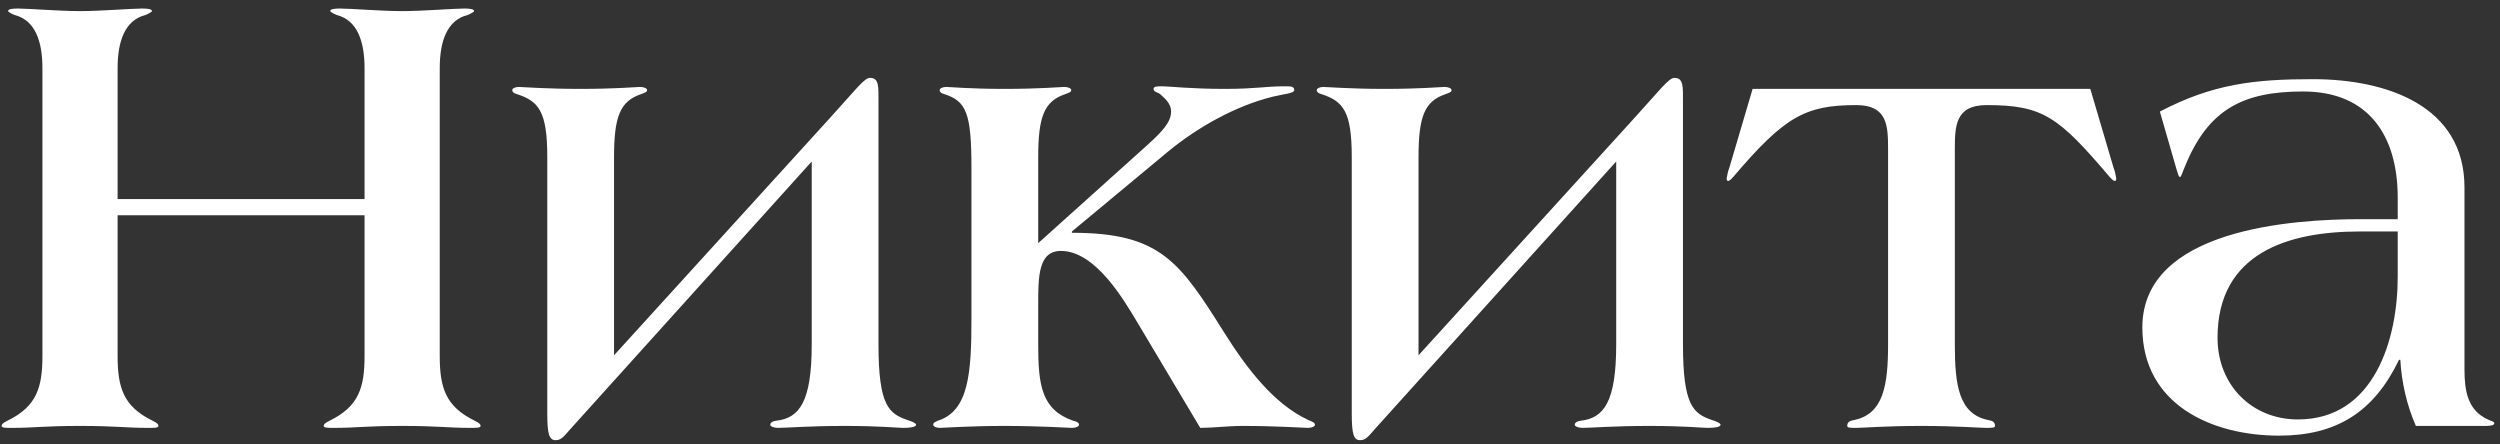 <?xml version="1.0" encoding="UTF-8"?> <svg xmlns="http://www.w3.org/2000/svg" width="135" height="24" viewBox="0 0 135 24" fill="none"><rect x="0" y="0" width="135" height="24" fill="#333333" stroke="none"/><path d="M25.951 23C25.951 23.105 25.741 23.105 25.391 23.105C24.131 23.105 23.711 23 21.716 23C19.721 23 19.301 23.105 18.041 23.105C17.691 23.105 17.481 23.105 17.481 23C17.481 22.895 17.586 22.825 17.796 22.72C19.371 21.95 19.686 20.935 19.686 19.22V11.625H6.351V19.22C6.351 20.935 6.666 21.95 8.241 22.72C8.451 22.825 8.556 22.895 8.556 23C8.556 23.105 8.346 23.105 7.996 23.105C6.736 23.105 6.316 23 4.321 23C2.326 23 1.906 23.105 0.646 23.105C0.296 23.105 0.086 23.105 0.086 23C0.086 22.895 0.191 22.825 0.401 22.72C1.976 21.95 2.291 20.935 2.291 19.22V3.68C2.291 2.245 1.906 1.09 0.786 0.81C0.611 0.74 0.436 0.635 0.436 0.6C0.436 0.495 0.646 0.46 0.961 0.46C1.521 0.46 3.201 0.6 4.321 0.6C5.441 0.6 7.121 0.46 7.681 0.46C7.996 0.46 8.206 0.495 8.206 0.6C8.206 0.635 8.031 0.74 7.856 0.81C6.736 1.09 6.351 2.245 6.351 3.68V10.75H19.686V3.68C19.686 2.245 19.301 1.09 18.181 0.81C18.006 0.74 17.831 0.635 17.831 0.6C17.831 0.495 18.041 0.46 18.356 0.46C18.916 0.46 20.596 0.6 21.716 0.6C22.836 0.6 24.516 0.46 25.076 0.46C25.391 0.46 25.601 0.495 25.601 0.6C25.601 0.635 25.426 0.74 25.251 0.81C24.131 1.09 23.746 2.245 23.746 3.68V19.22C23.746 20.935 24.061 21.95 25.636 22.72C25.846 22.825 25.951 22.895 25.951 23ZM49.468 22.93C49.468 23.07 49.118 23.105 48.768 23.105C48.453 23.105 47.543 23 45.618 23C43.728 23 42.468 23.105 42.013 23.105C41.803 23.105 41.593 23.035 41.593 22.93C41.593 22.86 41.663 22.755 41.908 22.72C43.168 22.58 43.833 21.705 43.833 18.59V8.72L30.953 23C30.498 23.49 30.358 23.77 30.008 23.77C29.658 23.77 29.553 23.455 29.553 22.335V8.475C29.553 6.025 29.098 5.465 27.908 5.08C27.768 5.045 27.663 4.975 27.663 4.87C27.663 4.765 27.838 4.695 28.013 4.695C28.223 4.695 29.448 4.8 31.338 4.8C33.263 4.8 34.383 4.695 34.558 4.695C34.768 4.695 34.943 4.765 34.943 4.87C34.943 4.975 34.803 5.01 34.628 5.08C33.473 5.465 33.158 6.305 33.158 8.51V19.185L44.813 6.375C46.248 4.8 46.668 4.205 46.983 4.205C47.473 4.205 47.438 4.695 47.438 5.465V18.59C47.438 21.915 47.998 22.335 49.013 22.685C49.258 22.755 49.468 22.86 49.468 22.93ZM71.008 22.93C71.008 23.035 70.833 23.105 70.623 23.105C70.448 23.105 68.873 23 67.123 23C66.318 23 65.513 23.105 64.813 23.105L61.453 17.47C60.718 16.245 59.178 13.55 57.288 13.55C56.063 13.55 56.063 14.95 56.063 16.455V18.59C56.063 20.795 56.238 22.125 57.953 22.72C58.128 22.755 58.268 22.825 58.268 22.93C58.268 23.035 58.093 23.105 57.883 23.105C57.708 23.105 56.168 23 54.243 23C52.353 23 50.953 23.105 50.743 23.105C50.568 23.105 50.393 23.035 50.393 22.93C50.393 22.825 50.498 22.79 50.638 22.72C52.318 22.195 52.458 20.13 52.458 17.19V9.07C52.458 6.095 52.178 5.465 50.988 5.08C50.848 5.045 50.743 4.975 50.743 4.87C50.743 4.765 50.918 4.695 51.093 4.695C51.303 4.695 52.353 4.8 54.243 4.8C56.168 4.8 57.288 4.695 57.463 4.695C57.673 4.695 57.848 4.765 57.848 4.87C57.848 4.975 57.708 5.01 57.533 5.08C56.378 5.465 56.063 6.305 56.063 8.51V13.13L61.943 7.845C62.713 7.145 63.238 6.62 63.238 6.025C63.238 5.535 62.818 5.255 62.643 5.08C62.503 4.975 62.293 4.975 62.293 4.8C62.293 4.66 62.503 4.66 62.783 4.66C63.098 4.66 64.323 4.8 66.143 4.8C67.858 4.8 68.278 4.66 69.398 4.66C69.713 4.66 69.888 4.66 69.888 4.87C69.888 5.045 69.293 5.08 68.733 5.22C66.738 5.71 64.673 6.865 63.063 8.195L57.883 12.5V12.57C62.643 12.57 63.693 14.11 66.108 17.96C67.298 19.85 68.768 21.81 70.658 22.685C70.833 22.755 71.008 22.825 71.008 22.93ZM92.91 22.93C92.91 23.07 92.56 23.105 92.21 23.105C91.895 23.105 90.985 23 89.06 23C87.17 23 85.91 23.105 85.455 23.105C85.245 23.105 85.035 23.035 85.035 22.93C85.035 22.86 85.105 22.755 85.35 22.72C86.61 22.58 87.275 21.705 87.275 18.59V8.72L74.395 23C73.94 23.49 73.8 23.77 73.45 23.77C73.1 23.77 72.995 23.455 72.995 22.335V8.475C72.995 6.025 72.54 5.465 71.35 5.08C71.21 5.045 71.105 4.975 71.105 4.87C71.105 4.765 71.28 4.695 71.455 4.695C71.665 4.695 72.89 4.8 74.78 4.8C76.705 4.8 77.825 4.695 78 4.695C78.21 4.695 78.385 4.765 78.385 4.87C78.385 4.975 78.245 5.01 78.07 5.08C76.915 5.465 76.6 6.305 76.6 8.51V19.185L88.255 6.375C89.69 4.8 90.11 4.205 90.425 4.205C90.915 4.205 90.88 4.695 90.88 5.465V18.59C90.88 21.915 91.44 22.335 92.455 22.685C92.7 22.755 92.91 22.86 92.91 22.93ZM114.276 9.63C114.276 9.665 114.276 9.77 114.206 9.77C114.101 9.77 113.996 9.63 113.926 9.56C111.161 6.305 110.321 5.675 107.276 5.675C105.596 5.675 105.561 6.795 105.561 8.055V18.59C105.561 20.795 105.771 22.37 107.381 22.685C107.591 22.72 107.731 22.79 107.731 23C107.731 23.105 107.556 23.105 107.241 23.105C106.891 23.105 105.631 23 103.741 23C101.851 23 100.591 23.105 100.241 23.105C99.926 23.105 99.751 23.105 99.751 23C99.751 22.79 99.891 22.72 100.101 22.685C101.711 22.37 101.956 20.795 101.956 18.59V8.055C101.956 6.795 101.921 5.675 100.241 5.675C97.476 5.675 96.356 6.305 93.591 9.56C93.521 9.63 93.416 9.77 93.311 9.77C93.241 9.77 93.241 9.665 93.241 9.63C93.276 9.42 93.311 9.245 93.381 9.07L94.641 4.8H112.876L114.136 9.07C114.206 9.245 114.241 9.42 114.276 9.63ZM134.692 22.86C134.692 22.965 134.482 23 134.237 23H130.457C129.967 21.88 129.687 20.655 129.617 19.43H129.547C128.182 22.265 126.152 23.525 123.072 23.525C119.432 23.525 115.687 21.845 115.687 17.68C115.687 12.36 123.807 11.835 127.482 11.835H129.477V10.68C129.477 7.32 127.902 4.94 124.367 4.94C121.147 4.94 119.257 5.885 117.997 8.965C117.857 9.28 117.787 9.56 117.717 9.56C117.647 9.56 117.612 9.385 117.542 9.175L116.632 6.025C119.502 4.52 121.777 4.275 124.892 4.275C128.882 4.275 133.082 5.71 133.082 10.12V19.955C133.082 21.11 133.257 22.16 134.342 22.65C134.552 22.755 134.692 22.755 134.692 22.86ZM129.477 14.95V12.5H127.412C123.632 12.5 119.747 13.62 119.747 18.24C119.747 20.795 121.602 22.65 124.087 22.65C128.217 22.65 129.477 18.31 129.477 14.95Z" fill="white"></path></svg> 